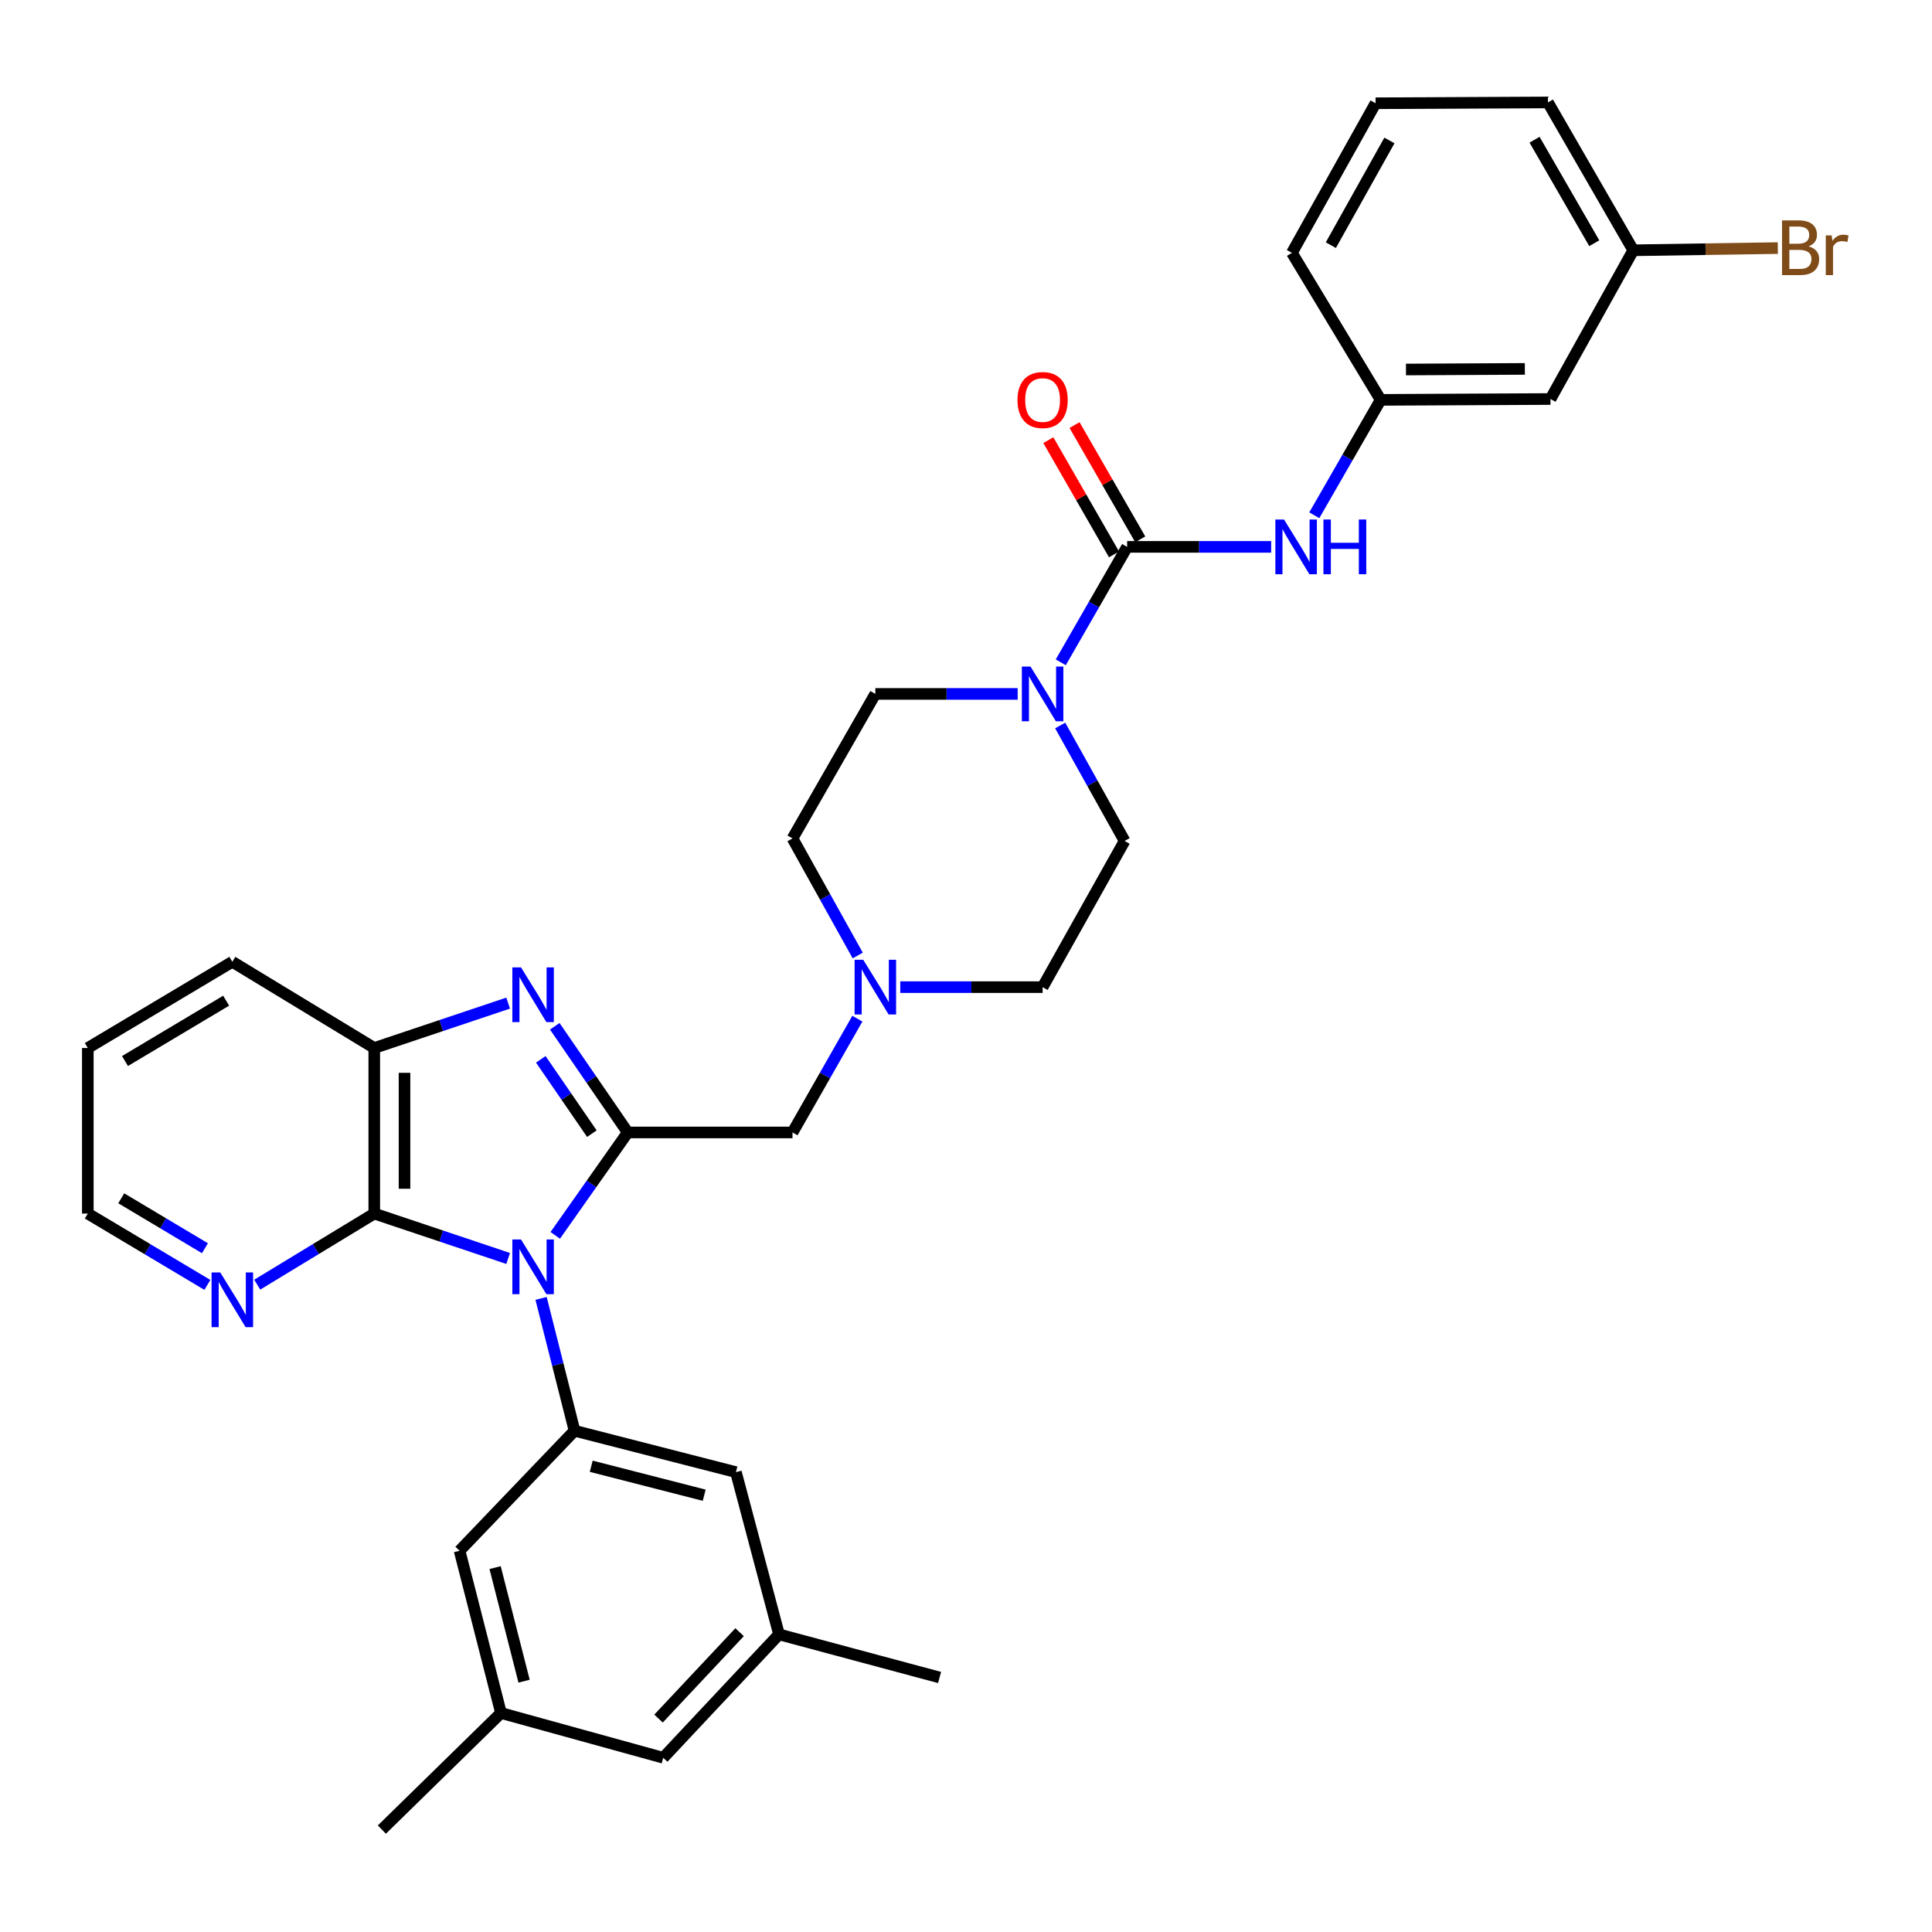 <?xml version='1.0' encoding='iso-8859-1'?>
<svg version='1.1' baseProfile='full'
              xmlns='http://www.w3.org/2000/svg'
                      xmlns:rdkit='http://www.rdkit.org/xml'
                      xmlns:xlink='http://www.w3.org/1999/xlink'
                  xml:space='preserve'
width='1000px' height='1000px' viewBox='0 0 1000 1000'>
<!-- END OF HEADER -->
<rect style='opacity:1.0;fill:#FFFFFF;stroke:none' width='1000' height='1000' x='0' y='0'> </rect>
<path class='bond-0' d='M 287.401,639.415 L 306.158,612.786' style='fill:none;fill-rule:evenodd;stroke:#0000FF;stroke-width:6px;stroke-linecap:butt;stroke-linejoin:miter;stroke-opacity:1' />
<path class='bond-0' d='M 306.158,612.786 L 324.916,586.156' style='fill:none;fill-rule:evenodd;stroke:#000000;stroke-width:6px;stroke-linecap:butt;stroke-linejoin:miter;stroke-opacity:1' />
<path class='bond-2' d='M 263.021,651.375 L 228.371,639.759' style='fill:none;fill-rule:evenodd;stroke:#0000FF;stroke-width:6px;stroke-linecap:butt;stroke-linejoin:miter;stroke-opacity:1' />
<path class='bond-2' d='M 228.371,639.759 L 193.721,628.143' style='fill:none;fill-rule:evenodd;stroke:#000000;stroke-width:6px;stroke-linecap:butt;stroke-linejoin:miter;stroke-opacity:1' />
<path class='bond-4' d='M 280.06,672.05 L 288.717,706.302' style='fill:none;fill-rule:evenodd;stroke:#0000FF;stroke-width:6px;stroke-linecap:butt;stroke-linejoin:miter;stroke-opacity:1' />
<path class='bond-4' d='M 288.717,706.302 L 297.374,740.553' style='fill:none;fill-rule:evenodd;stroke:#000000;stroke-width:6px;stroke-linecap:butt;stroke-linejoin:miter;stroke-opacity:1' />
<path class='bond-1' d='M 324.916,586.156 L 306.031,558.679' style='fill:none;fill-rule:evenodd;stroke:#000000;stroke-width:6px;stroke-linecap:butt;stroke-linejoin:miter;stroke-opacity:1' />
<path class='bond-1' d='M 306.031,558.679 L 287.147,531.202' style='fill:none;fill-rule:evenodd;stroke:#0000FF;stroke-width:6px;stroke-linecap:butt;stroke-linejoin:miter;stroke-opacity:1' />
<path class='bond-1' d='M 306.35,586.779 L 293.131,567.545' style='fill:none;fill-rule:evenodd;stroke:#000000;stroke-width:6px;stroke-linecap:butt;stroke-linejoin:miter;stroke-opacity:1' />
<path class='bond-1' d='M 293.131,567.545 L 279.911,548.311' style='fill:none;fill-rule:evenodd;stroke:#0000FF;stroke-width:6px;stroke-linecap:butt;stroke-linejoin:miter;stroke-opacity:1' />
<path class='bond-9' d='M 324.916,586.156 L 410.202,586.156' style='fill:none;fill-rule:evenodd;stroke:#000000;stroke-width:6px;stroke-linecap:butt;stroke-linejoin:miter;stroke-opacity:1' />
<path class='bond-33' d='M 263.021,519.207 L 228.371,530.823' style='fill:none;fill-rule:evenodd;stroke:#0000FF;stroke-width:6px;stroke-linecap:butt;stroke-linejoin:miter;stroke-opacity:1' />
<path class='bond-33' d='M 228.371,530.823 L 193.721,542.439' style='fill:none;fill-rule:evenodd;stroke:#000000;stroke-width:6px;stroke-linecap:butt;stroke-linejoin:miter;stroke-opacity:1' />
<path class='bond-6' d='M 193.721,628.143 L 193.721,542.439' style='fill:none;fill-rule:evenodd;stroke:#000000;stroke-width:6px;stroke-linecap:butt;stroke-linejoin:miter;stroke-opacity:1' />
<path class='bond-6' d='M 209.374,615.287 L 209.374,555.294' style='fill:none;fill-rule:evenodd;stroke:#000000;stroke-width:6px;stroke-linecap:butt;stroke-linejoin:miter;stroke-opacity:1' />
<path class='bond-10' d='M 193.721,628.143 L 163.431,646.539' style='fill:none;fill-rule:evenodd;stroke:#000000;stroke-width:6px;stroke-linecap:butt;stroke-linejoin:miter;stroke-opacity:1' />
<path class='bond-10' d='M 163.431,646.539 L 133.142,664.936' style='fill:none;fill-rule:evenodd;stroke:#0000FF;stroke-width:6px;stroke-linecap:butt;stroke-linejoin:miter;stroke-opacity:1' />
<path class='bond-3' d='M 583.401,283.058 L 566.226,312.936' style='fill:none;fill-rule:evenodd;stroke:#000000;stroke-width:6px;stroke-linecap:butt;stroke-linejoin:miter;stroke-opacity:1' />
<path class='bond-3' d='M 566.226,312.936 L 549.051,342.814' style='fill:none;fill-rule:evenodd;stroke:#0000FF;stroke-width:6px;stroke-linecap:butt;stroke-linejoin:miter;stroke-opacity:1' />
<path class='bond-7' d='M 583.401,283.058 L 620.673,283.058' style='fill:none;fill-rule:evenodd;stroke:#000000;stroke-width:6px;stroke-linecap:butt;stroke-linejoin:miter;stroke-opacity:1' />
<path class='bond-7' d='M 620.673,283.058 L 657.944,283.058' style='fill:none;fill-rule:evenodd;stroke:#0000FF;stroke-width:6px;stroke-linecap:butt;stroke-linejoin:miter;stroke-opacity:1' />
<path class='bond-13' d='M 590.186,279.156 L 573.185,249.59' style='fill:none;fill-rule:evenodd;stroke:#000000;stroke-width:6px;stroke-linecap:butt;stroke-linejoin:miter;stroke-opacity:1' />
<path class='bond-13' d='M 573.185,249.59 L 556.184,220.025' style='fill:none;fill-rule:evenodd;stroke:#FF0000;stroke-width:6px;stroke-linecap:butt;stroke-linejoin:miter;stroke-opacity:1' />
<path class='bond-13' d='M 576.616,286.959 L 559.615,257.394' style='fill:none;fill-rule:evenodd;stroke:#000000;stroke-width:6px;stroke-linecap:butt;stroke-linejoin:miter;stroke-opacity:1' />
<path class='bond-13' d='M 559.615,257.394 L 542.614,227.828' style='fill:none;fill-rule:evenodd;stroke:#FF0000;stroke-width:6px;stroke-linecap:butt;stroke-linejoin:miter;stroke-opacity:1' />
<path class='bond-11' d='M 297.374,740.553 L 380.912,761.973' style='fill:none;fill-rule:evenodd;stroke:#000000;stroke-width:6px;stroke-linecap:butt;stroke-linejoin:miter;stroke-opacity:1' />
<path class='bond-11' d='M 306.017,758.929 L 364.494,773.923' style='fill:none;fill-rule:evenodd;stroke:#000000;stroke-width:6px;stroke-linecap:butt;stroke-linejoin:miter;stroke-opacity:1' />
<path class='bond-12' d='M 297.374,740.553 L 237.882,802.664' style='fill:none;fill-rule:evenodd;stroke:#000000;stroke-width:6px;stroke-linecap:butt;stroke-linejoin:miter;stroke-opacity:1' />
<path class='bond-5' d='M 548.76,375.508 L 565.424,405.39' style='fill:none;fill-rule:evenodd;stroke:#0000FF;stroke-width:6px;stroke-linecap:butt;stroke-linejoin:miter;stroke-opacity:1' />
<path class='bond-5' d='M 565.424,405.39 L 582.088,435.272' style='fill:none;fill-rule:evenodd;stroke:#000000;stroke-width:6px;stroke-linecap:butt;stroke-linejoin:miter;stroke-opacity:1' />
<path class='bond-36' d='M 526.745,359.169 L 489.91,359.169' style='fill:none;fill-rule:evenodd;stroke:#0000FF;stroke-width:6px;stroke-linecap:butt;stroke-linejoin:miter;stroke-opacity:1' />
<path class='bond-36' d='M 489.91,359.169 L 453.076,359.169' style='fill:none;fill-rule:evenodd;stroke:#000000;stroke-width:6px;stroke-linecap:butt;stroke-linejoin:miter;stroke-opacity:1' />
<path class='bond-25' d='M 193.721,542.439 L 120.253,497.817' style='fill:none;fill-rule:evenodd;stroke:#000000;stroke-width:6px;stroke-linecap:butt;stroke-linejoin:miter;stroke-opacity:1' />
<path class='bond-14' d='M 680.275,266.703 L 697.449,236.838' style='fill:none;fill-rule:evenodd;stroke:#0000FF;stroke-width:6px;stroke-linecap:butt;stroke-linejoin:miter;stroke-opacity:1' />
<path class='bond-14' d='M 697.449,236.838 L 714.622,206.972' style='fill:none;fill-rule:evenodd;stroke:#000000;stroke-width:6px;stroke-linecap:butt;stroke-linejoin:miter;stroke-opacity:1' />
<path class='bond-8' d='M 443.771,527.265 L 426.987,556.71' style='fill:none;fill-rule:evenodd;stroke:#0000FF;stroke-width:6px;stroke-linecap:butt;stroke-linejoin:miter;stroke-opacity:1' />
<path class='bond-8' d='M 426.987,556.71 L 410.202,586.156' style='fill:none;fill-rule:evenodd;stroke:#000000;stroke-width:6px;stroke-linecap:butt;stroke-linejoin:miter;stroke-opacity:1' />
<path class='bond-20' d='M 443.963,494.577 L 427.083,464.268' style='fill:none;fill-rule:evenodd;stroke:#0000FF;stroke-width:6px;stroke-linecap:butt;stroke-linejoin:miter;stroke-opacity:1' />
<path class='bond-20' d='M 427.083,464.268 L 410.202,433.959' style='fill:none;fill-rule:evenodd;stroke:#000000;stroke-width:6px;stroke-linecap:butt;stroke-linejoin:miter;stroke-opacity:1' />
<path class='bond-21' d='M 465.98,510.94 L 502.815,510.94' style='fill:none;fill-rule:evenodd;stroke:#0000FF;stroke-width:6px;stroke-linecap:butt;stroke-linejoin:miter;stroke-opacity:1' />
<path class='bond-21' d='M 502.815,510.94 L 539.649,510.94' style='fill:none;fill-rule:evenodd;stroke:#000000;stroke-width:6px;stroke-linecap:butt;stroke-linejoin:miter;stroke-opacity:1' />
<path class='bond-27' d='M 107.336,665.058 L 76.395,646.6' style='fill:none;fill-rule:evenodd;stroke:#0000FF;stroke-width:6px;stroke-linecap:butt;stroke-linejoin:miter;stroke-opacity:1' />
<path class='bond-27' d='M 76.395,646.6 L 45.455,628.143' style='fill:none;fill-rule:evenodd;stroke:#000000;stroke-width:6px;stroke-linecap:butt;stroke-linejoin:miter;stroke-opacity:1' />
<path class='bond-27' d='M 106.073,646.078 L 84.415,633.157' style='fill:none;fill-rule:evenodd;stroke:#0000FF;stroke-width:6px;stroke-linecap:butt;stroke-linejoin:miter;stroke-opacity:1' />
<path class='bond-27' d='M 84.415,633.157 L 62.756,620.237' style='fill:none;fill-rule:evenodd;stroke:#000000;stroke-width:6px;stroke-linecap:butt;stroke-linejoin:miter;stroke-opacity:1' />
<path class='bond-18' d='M 380.912,761.973 L 403.21,845.955' style='fill:none;fill-rule:evenodd;stroke:#000000;stroke-width:6px;stroke-linecap:butt;stroke-linejoin:miter;stroke-opacity:1' />
<path class='bond-19' d='M 237.882,802.664 L 259.31,886.645' style='fill:none;fill-rule:evenodd;stroke:#000000;stroke-width:6px;stroke-linecap:butt;stroke-linejoin:miter;stroke-opacity:1' />
<path class='bond-19' d='M 256.263,811.391 L 271.263,870.178' style='fill:none;fill-rule:evenodd;stroke:#000000;stroke-width:6px;stroke-linecap:butt;stroke-linejoin:miter;stroke-opacity:1' />
<path class='bond-17' d='M 714.622,206.972 L 802.526,206.529' style='fill:none;fill-rule:evenodd;stroke:#000000;stroke-width:6px;stroke-linecap:butt;stroke-linejoin:miter;stroke-opacity:1' />
<path class='bond-17' d='M 727.729,191.252 L 789.262,190.942' style='fill:none;fill-rule:evenodd;stroke:#000000;stroke-width:6px;stroke-linecap:butt;stroke-linejoin:miter;stroke-opacity:1' />
<path class='bond-28' d='M 714.622,206.972 L 668.688,130.869' style='fill:none;fill-rule:evenodd;stroke:#000000;stroke-width:6px;stroke-linecap:butt;stroke-linejoin:miter;stroke-opacity:1' />
<path class='bond-15' d='M 582.088,435.272 L 539.649,510.94' style='fill:none;fill-rule:evenodd;stroke:#000000;stroke-width:6px;stroke-linecap:butt;stroke-linejoin:miter;stroke-opacity:1' />
<path class='bond-16' d='M 453.076,359.169 L 410.202,433.959' style='fill:none;fill-rule:evenodd;stroke:#000000;stroke-width:6px;stroke-linecap:butt;stroke-linejoin:miter;stroke-opacity:1' />
<path class='bond-23' d='M 802.526,206.529 L 845.374,129.547' style='fill:none;fill-rule:evenodd;stroke:#000000;stroke-width:6px;stroke-linecap:butt;stroke-linejoin:miter;stroke-opacity:1' />
<path class='bond-30' d='M 403.21,845.955 L 486.322,868.261' style='fill:none;fill-rule:evenodd;stroke:#000000;stroke-width:6px;stroke-linecap:butt;stroke-linejoin:miter;stroke-opacity:1' />
<path class='bond-34' d='M 403.21,845.955 L 343.283,909.822' style='fill:none;fill-rule:evenodd;stroke:#000000;stroke-width:6px;stroke-linecap:butt;stroke-linejoin:miter;stroke-opacity:1' />
<path class='bond-34' d='M 382.806,844.823 L 340.857,889.53' style='fill:none;fill-rule:evenodd;stroke:#000000;stroke-width:6px;stroke-linecap:butt;stroke-linejoin:miter;stroke-opacity:1' />
<path class='bond-22' d='M 259.31,886.645 L 343.283,909.822' style='fill:none;fill-rule:evenodd;stroke:#000000;stroke-width:6px;stroke-linecap:butt;stroke-linejoin:miter;stroke-opacity:1' />
<path class='bond-29' d='M 259.31,886.645 L 197.652,946.99' style='fill:none;fill-rule:evenodd;stroke:#000000;stroke-width:6px;stroke-linecap:butt;stroke-linejoin:miter;stroke-opacity:1' />
<path class='bond-24' d='M 845.374,129.547 L 882.79,128.98' style='fill:none;fill-rule:evenodd;stroke:#000000;stroke-width:6px;stroke-linecap:butt;stroke-linejoin:miter;stroke-opacity:1' />
<path class='bond-24' d='M 882.79,128.98 L 920.205,128.413' style='fill:none;fill-rule:evenodd;stroke:#7F4C19;stroke-width:6px;stroke-linecap:butt;stroke-linejoin:miter;stroke-opacity:1' />
<path class='bond-37' d='M 845.374,129.547 L 801.213,53.01' style='fill:none;fill-rule:evenodd;stroke:#000000;stroke-width:6px;stroke-linecap:butt;stroke-linejoin:miter;stroke-opacity:1' />
<path class='bond-37' d='M 825.191,125.89 L 794.279,72.313' style='fill:none;fill-rule:evenodd;stroke:#000000;stroke-width:6px;stroke-linecap:butt;stroke-linejoin:miter;stroke-opacity:1' />
<path class='bond-35' d='M 120.253,497.817 L 45.455,542.439' style='fill:none;fill-rule:evenodd;stroke:#000000;stroke-width:6px;stroke-linecap:butt;stroke-linejoin:miter;stroke-opacity:1' />
<path class='bond-35' d='M 117.053,517.954 L 64.694,549.189' style='fill:none;fill-rule:evenodd;stroke:#000000;stroke-width:6px;stroke-linecap:butt;stroke-linejoin:miter;stroke-opacity:1' />
<path class='bond-26' d='M 711.996,53.445 L 668.688,130.869' style='fill:none;fill-rule:evenodd;stroke:#000000;stroke-width:6px;stroke-linecap:butt;stroke-linejoin:miter;stroke-opacity:1' />
<path class='bond-26' d='M 719.161,72.7 L 688.846,126.897' style='fill:none;fill-rule:evenodd;stroke:#000000;stroke-width:6px;stroke-linecap:butt;stroke-linejoin:miter;stroke-opacity:1' />
<path class='bond-31' d='M 711.996,53.445 L 801.213,53.01' style='fill:none;fill-rule:evenodd;stroke:#000000;stroke-width:6px;stroke-linecap:butt;stroke-linejoin:miter;stroke-opacity:1' />
<path class='bond-32' d='M 45.455,628.143 L 45.455,542.439' style='fill:none;fill-rule:evenodd;stroke:#000000;stroke-width:6px;stroke-linecap:butt;stroke-linejoin:miter;stroke-opacity:1' />
<path  class='atom-0' d='M 269.669 641.542
L 278.949 656.542
Q 279.869 658.022, 281.349 660.702
Q 282.829 663.382, 282.909 663.542
L 282.909 641.542
L 286.669 641.542
L 286.669 669.862
L 282.789 669.862
L 272.829 653.462
Q 271.669 651.542, 270.429 649.342
Q 269.229 647.142, 268.869 646.462
L 268.869 669.862
L 265.189 669.862
L 265.189 641.542
L 269.669 641.542
' fill='#0000FF'/>
<path  class='atom-2' d='M 269.669 500.72
L 278.949 515.72
Q 279.869 517.2, 281.349 519.88
Q 282.829 522.56, 282.909 522.72
L 282.909 500.72
L 286.669 500.72
L 286.669 529.04
L 282.789 529.04
L 272.829 512.64
Q 271.669 510.72, 270.429 508.52
Q 269.229 506.32, 268.869 505.64
L 268.869 529.04
L 265.189 529.04
L 265.189 500.72
L 269.669 500.72
' fill='#0000FF'/>
<path  class='atom-6' d='M 533.389 345.009
L 542.669 360.009
Q 543.589 361.489, 545.069 364.169
Q 546.549 366.849, 546.629 367.009
L 546.629 345.009
L 550.389 345.009
L 550.389 373.329
L 546.509 373.329
L 536.549 356.929
Q 535.389 355.009, 534.149 352.809
Q 532.949 350.609, 532.589 349.929
L 532.589 373.329
L 528.909 373.329
L 528.909 345.009
L 533.389 345.009
' fill='#0000FF'/>
<path  class='atom-8' d='M 664.61 268.898
L 673.89 283.898
Q 674.81 285.378, 676.29 288.058
Q 677.77 290.738, 677.85 290.898
L 677.85 268.898
L 681.61 268.898
L 681.61 297.218
L 677.73 297.218
L 667.77 280.818
Q 666.61 278.898, 665.37 276.698
Q 664.17 274.498, 663.81 273.818
L 663.81 297.218
L 660.13 297.218
L 660.13 268.898
L 664.61 268.898
' fill='#0000FF'/>
<path  class='atom-8' d='M 685.01 268.898
L 688.85 268.898
L 688.85 280.938
L 703.33 280.938
L 703.33 268.898
L 707.17 268.898
L 707.17 297.218
L 703.33 297.218
L 703.33 284.138
L 688.85 284.138
L 688.85 297.218
L 685.01 297.218
L 685.01 268.898
' fill='#0000FF'/>
<path  class='atom-9' d='M 446.816 496.78
L 456.096 511.78
Q 457.016 513.26, 458.496 515.94
Q 459.976 518.62, 460.056 518.78
L 460.056 496.78
L 463.816 496.78
L 463.816 525.1
L 459.936 525.1
L 449.976 508.7
Q 448.816 506.78, 447.576 504.58
Q 446.376 502.38, 446.016 501.7
L 446.016 525.1
L 442.336 525.1
L 442.336 496.78
L 446.816 496.78
' fill='#0000FF'/>
<path  class='atom-11' d='M 113.993 658.604
L 123.273 673.604
Q 124.193 675.084, 125.673 677.764
Q 127.153 680.444, 127.233 680.604
L 127.233 658.604
L 130.993 658.604
L 130.993 686.924
L 127.113 686.924
L 117.153 670.524
Q 115.993 668.604, 114.753 666.404
Q 113.553 664.204, 113.193 663.524
L 113.193 686.924
L 109.513 686.924
L 109.513 658.604
L 113.993 658.604
' fill='#0000FF'/>
<path  class='atom-14' d='M 526.649 207.052
Q 526.649 200.252, 530.009 196.452
Q 533.369 192.652, 539.649 192.652
Q 545.929 192.652, 549.289 196.452
Q 552.649 200.252, 552.649 207.052
Q 552.649 213.932, 549.249 217.852
Q 545.849 221.732, 539.649 221.732
Q 533.409 221.732, 530.009 217.852
Q 526.649 213.972, 526.649 207.052
M 539.649 218.532
Q 543.969 218.532, 546.289 215.652
Q 548.649 212.732, 548.649 207.052
Q 548.649 201.492, 546.289 198.692
Q 543.969 195.852, 539.649 195.852
Q 535.329 195.852, 532.969 198.652
Q 530.649 201.452, 530.649 207.052
Q 530.649 212.772, 532.969 215.652
Q 535.329 218.532, 539.649 218.532
' fill='#FF0000'/>
<path  class='atom-25' d='M 936.131 127.514
Q 938.851 128.274, 940.211 129.954
Q 941.611 131.594, 941.611 134.034
Q 941.611 137.954, 939.091 140.194
Q 936.611 142.394, 931.891 142.394
L 922.371 142.394
L 922.371 114.074
L 930.731 114.074
Q 935.571 114.074, 938.011 116.034
Q 940.451 117.994, 940.451 121.594
Q 940.451 125.874, 936.131 127.514
M 926.171 117.274
L 926.171 126.154
L 930.731 126.154
Q 933.531 126.154, 934.971 125.034
Q 936.451 123.874, 936.451 121.594
Q 936.451 117.274, 930.731 117.274
L 926.171 117.274
M 931.891 139.194
Q 934.651 139.194, 936.131 137.874
Q 937.611 136.554, 937.611 134.034
Q 937.611 131.714, 935.971 130.554
Q 934.371 129.354, 931.291 129.354
L 926.171 129.354
L 926.171 139.194
L 931.891 139.194
' fill='#7F4C19'/>
<path  class='atom-25' d='M 948.051 121.834
L 948.491 124.674
Q 950.651 121.474, 954.171 121.474
Q 955.291 121.474, 956.811 121.874
L 956.211 125.234
Q 954.491 124.834, 953.531 124.834
Q 951.851 124.834, 950.731 125.514
Q 949.651 126.154, 948.771 127.714
L 948.771 142.394
L 945.011 142.394
L 945.011 121.834
L 948.051 121.834
' fill='#7F4C19'/>
</svg>
